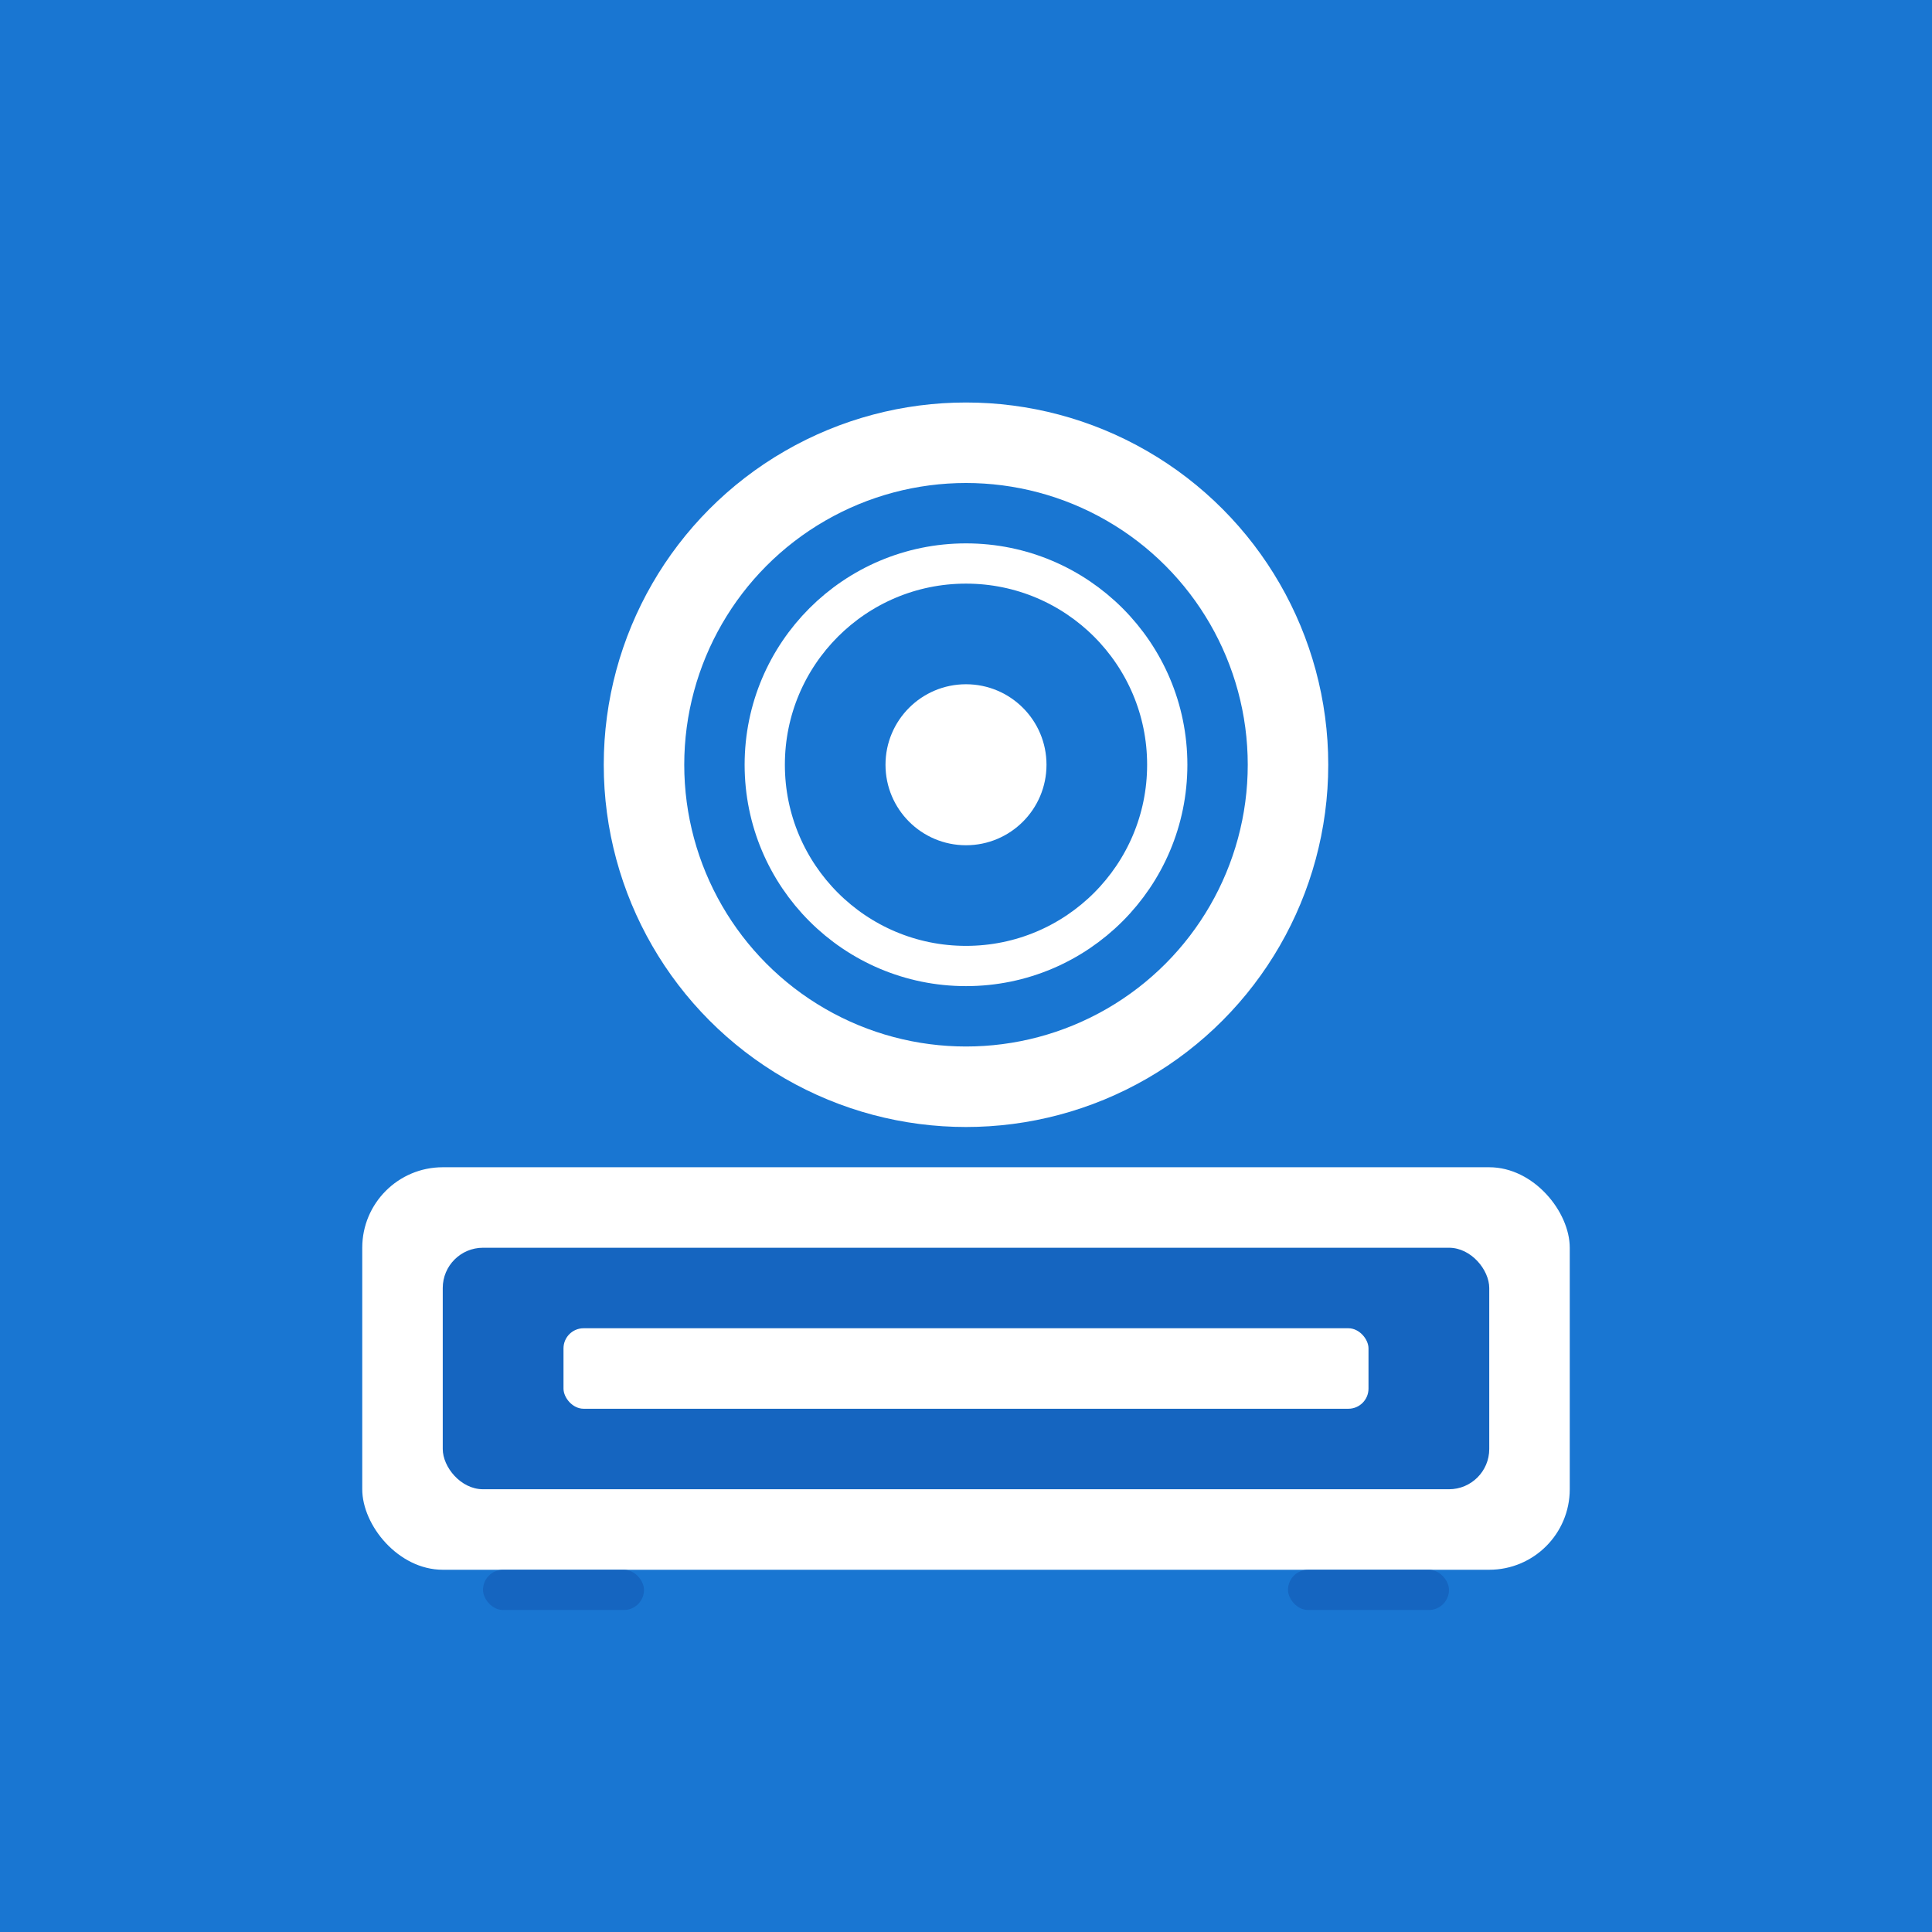 <svg width="192" height="192" viewBox="0 0 192 192" fill="none" xmlns="http://www.w3.org/2000/svg">
  <!-- Background -->
  <rect width="192" height="192" fill="#1976D2"/>
  
  <!-- Scale base -->
  <rect x="36" y="116" width="120" height="40" rx="8" fill="white"/>
  
  <!-- Scale platform -->
  <rect x="44" y="124" width="104" height="24" rx="4" fill="#1565C0"/>
  
  <!-- Digital display -->
  <rect x="56" y="132" width="80" height="8" rx="2" fill="#FFFFFF"/>
  
  <!-- Scale feet -->
  <rect x="48" y="156" width="16" height="4" rx="2" fill="#1565C0"/>
  <rect x="128" y="156" width="16" height="4" rx="2" fill="#1565C0"/>
  
  <!-- Decorative circles -->
  <circle cx="96" cy="76" r="32" stroke="white" stroke-width="8"/>
  <circle cx="96" cy="76" r="20" stroke="white" stroke-width="4"/>
  <circle cx="96" cy="76" r="8" fill="white"/>
</svg> 